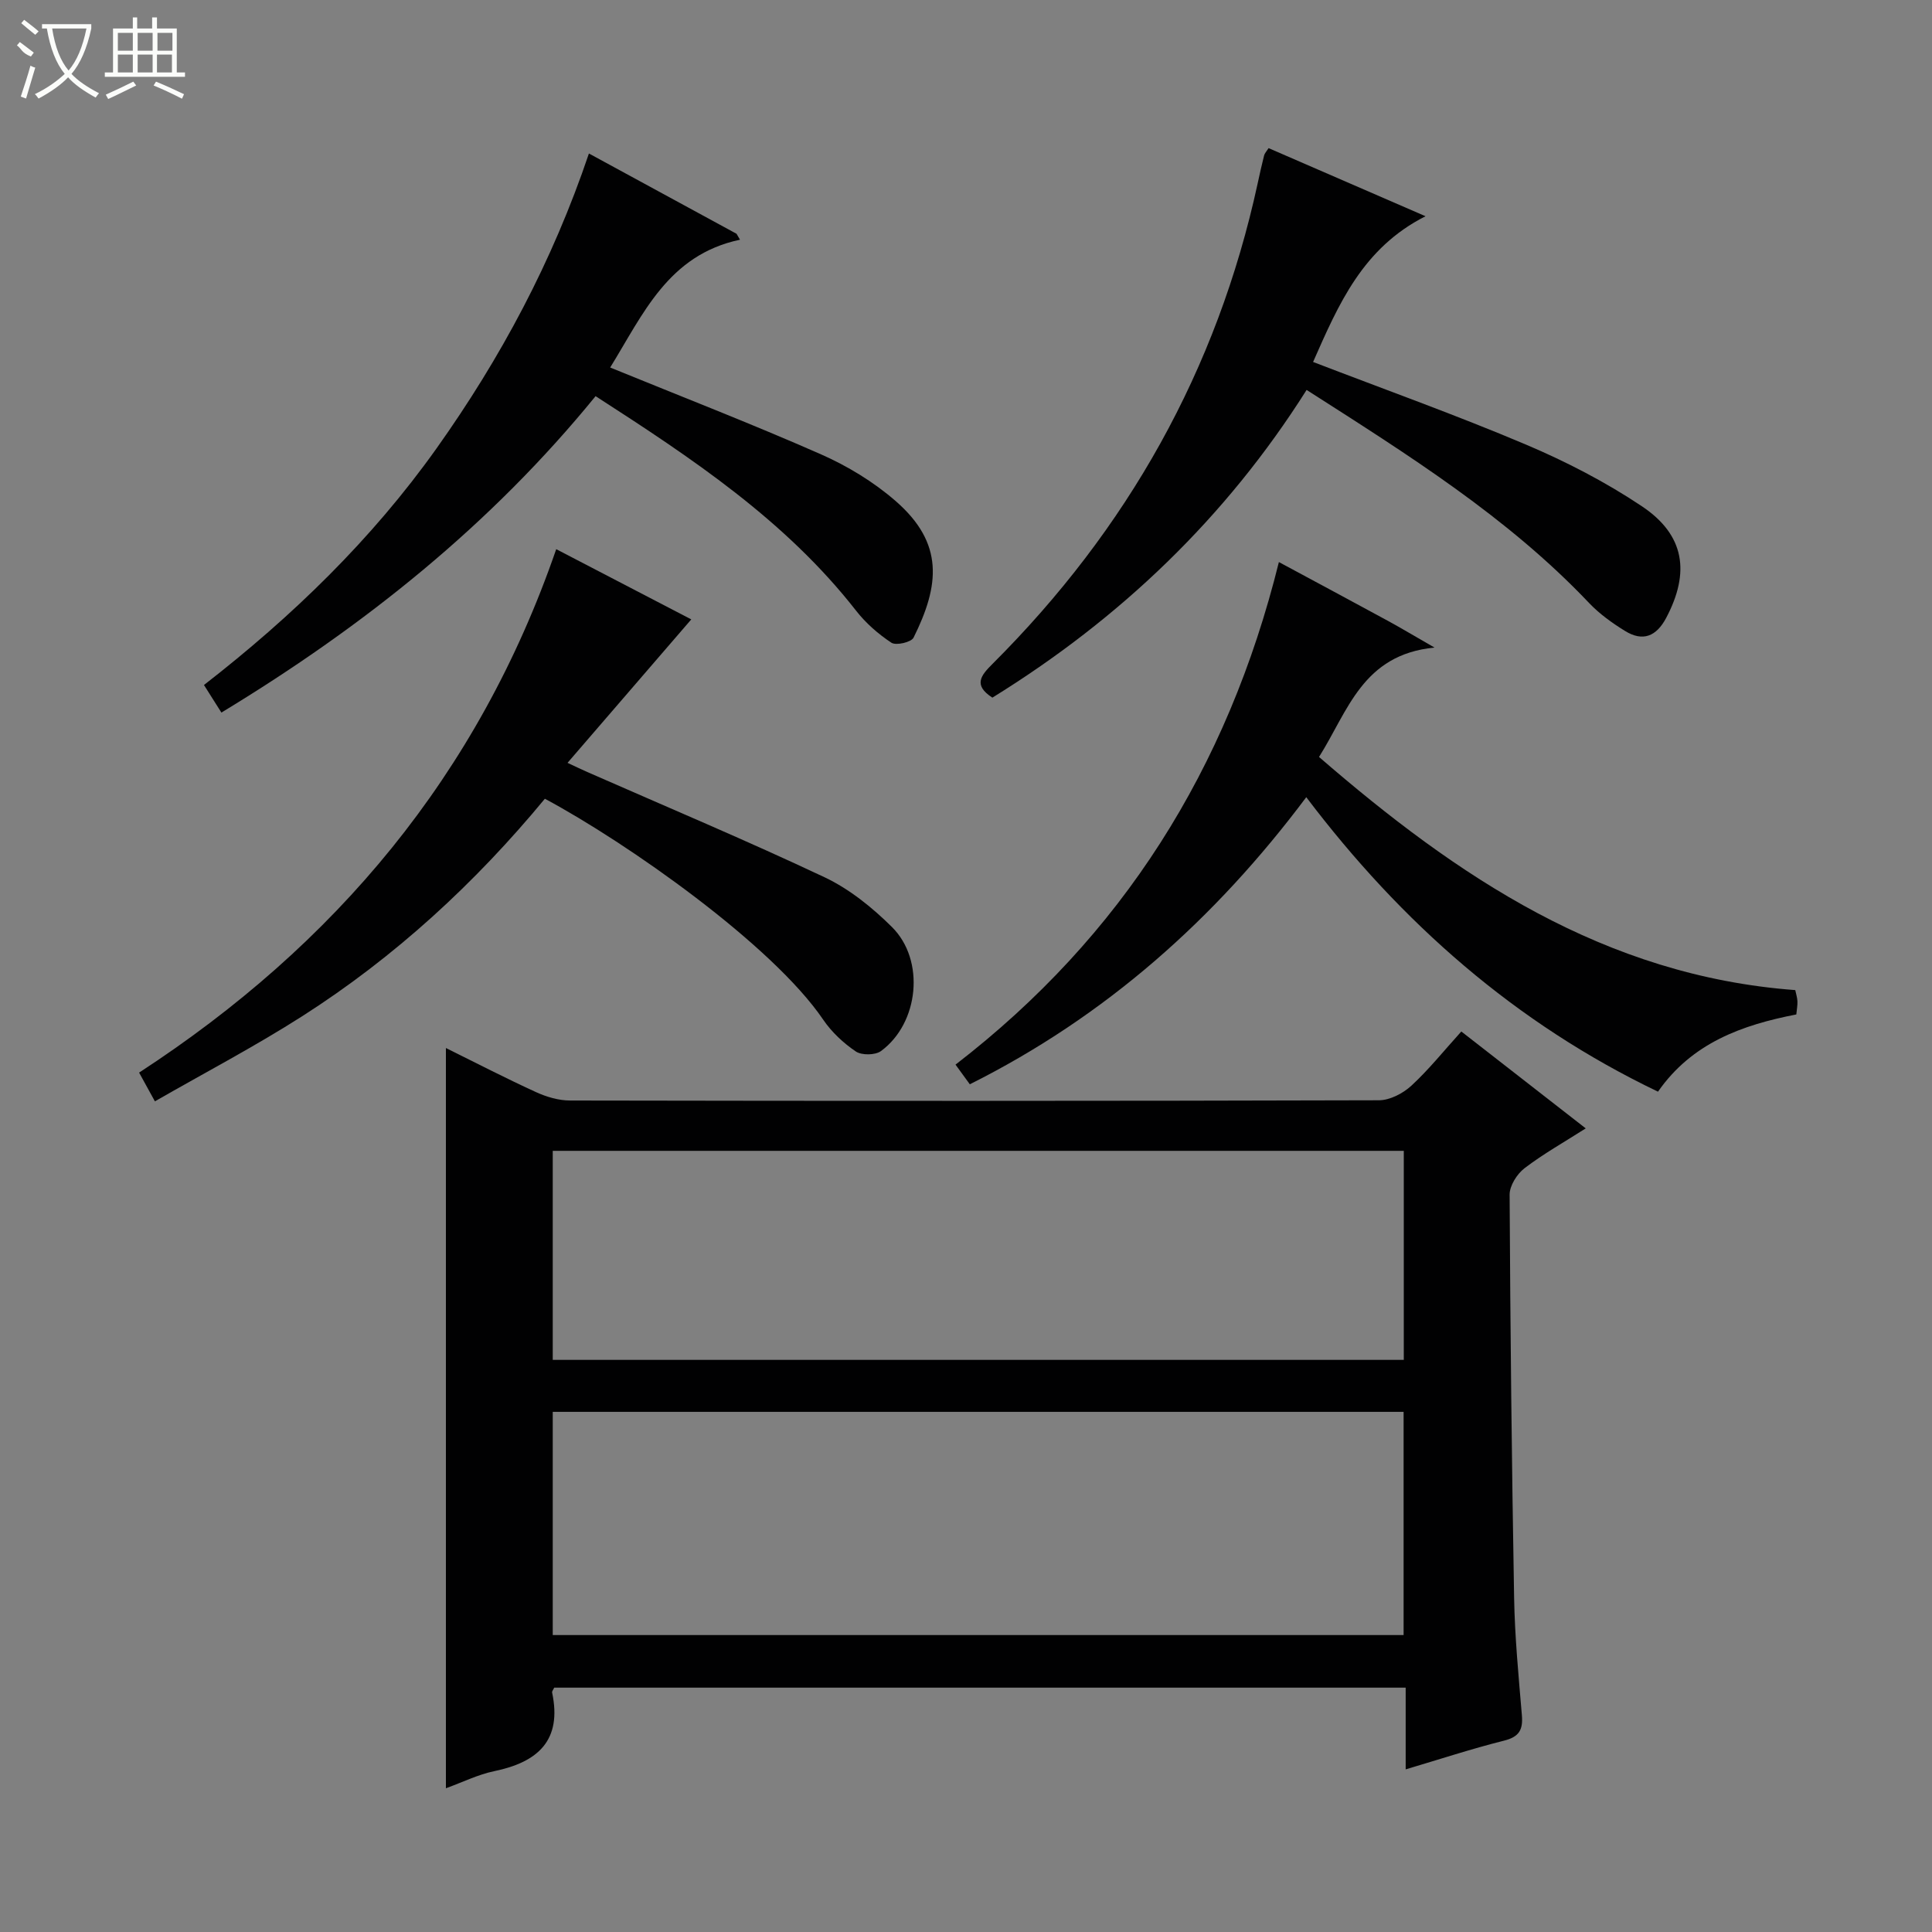 <svg enable-background="new 0 0 400 400" viewBox="0 0 400 400" xmlns="http://www.w3.org/2000/svg"><rect x="0" y="0" width="400" height="400" fill="#808080" stroke="none"/><g fill="#010102"><path d="m302.55 213.56c8.59 6.69 16.97 13.21 25.76 20.06-4.45 2.84-8.78 5.27-12.69 8.26-1.55 1.19-3.08 3.62-3.07 5.47.14 27.81.44 55.62.93 83.42.14 8.13.93 16.26 1.61 24.37.25 2.98-.55 4.45-3.68 5.24-6.71 1.68-13.3 3.85-20.38 5.95 0-5.91 0-11.21 0-16.92-58.98 0-117.66 0-176.29 0-.19.43-.49.76-.43 1.01 2.1 9.93-2.95 14.41-11.98 16.28-3.35.69-6.52 2.28-10.01 3.54 0-51.2 0-102 0-153.26 6.18 3.06 12.34 6.24 18.63 9.12 2.18 1 4.71 1.75 7.08 1.75 55.82.1 111.65.11 167.47-.05 2.27-.01 4.97-1.42 6.7-3.01 3.64-3.36 6.77-7.28 10.35-11.23zm-188.11 124.96h176.16c0-15.67 0-30.91 0-46.21-58.88 0-117.42 0-176.16 0zm0-56.97h176.2c0-14.63 0-28.88 0-43.28-58.84 0-117.39 0-176.2 0z"/><path d="m264.78 116.37c7.93 4.27 15.22 8.17 22.48 12.12 2.74 1.49 5.42 3.1 9.74 5.58-14.91 1.46-17.89 13.1-23.91 22.65 28.6 24.77 59.09 45.32 98.6 48.27.16.78.41 1.54.45 2.31.04.8-.13 1.62-.23 2.73-11.22 2.18-21.61 5.89-28.64 15.99-29.53-14.16-53.09-34.92-72.82-60.97-18.91 25.25-41.56 45.38-69.66 59.44-1.05-1.44-1.9-2.61-2.96-4.07 34.46-26.57 56.32-61.18 66.95-104.05z"/><path d="m112.81 165.37c-14.45 17.49-31.06 32.78-50.26 45.04-9.77 6.24-20.08 11.64-30.48 17.61-1.29-2.35-2.14-3.89-3.27-5.95 40.55-26.4 70.22-61.57 86.36-108.37 9.59 4.98 19.19 9.98 27.96 14.54-8.49 9.84-16.84 19.52-25.62 29.7 1.63.76 2.85 1.35 4.1 1.9 16.4 7.21 32.92 14.15 49.12 21.79 5.14 2.43 9.88 6.26 13.95 10.3 6.92 6.87 5.6 19.91-2.27 25.68-1.19.87-4 .91-5.22.08-2.56-1.73-5-4.01-6.74-6.57-10.54-15.52-40.59-36.62-57.63-45.75z"/><path d="m126.33 76.09c14.75 6.02 29.3 11.66 43.57 17.94 5.55 2.44 10.98 5.74 15.54 9.71 10.04 8.74 9.11 17.42 3.7 28.28-.47.95-3.63 1.68-4.58 1.05-2.73-1.8-5.32-4.07-7.33-6.65-14.63-18.72-34.02-31.57-53.92-44.4-21.59 26.5-47.67 47.45-77.47 65.51-.55-.86-1.17-1.84-1.78-2.81-.52-.83-1.04-1.66-1.83-2.9 18.3-14.21 34.73-30.12 48.14-48.97 13.27-18.67 24-38.67 31.56-61.07 10.41 5.66 20.48 11.14 30.56 16.62.24.41.48.82.72 1.23-14.88 3.14-20.07 15.44-26.88 26.46z"/><path d="m271.86 74.94c14.98 5.76 29.67 11.01 44.01 17.08 8.36 3.54 16.57 7.78 24.1 12.82 8.86 5.94 9.96 13.69 5 23.08-2.05 3.87-4.86 4.98-8.53 2.71-2.66-1.64-5.29-3.53-7.43-5.78-16.91-17.83-37.51-30.69-58.49-44.12-16.72 26.47-38.63 47.37-65.06 63.71-4.03-2.61-2.37-4.6.05-7.01 27.9-27.84 46.49-60.82 54.87-99.43.42-1.94.85-3.89 1.34-5.82.11-.44.49-.82.93-1.51 10.46 4.54 20.9 9.07 32.49 14.1-13.02 6.58-18 18.21-23.28 30.17z"/></g><path d="m6.4 11.7c-2-.8-1.9-1.6-2.9-2.3l.6-.7c.9.7 1.9 1.4 2.9 2.2zm-2.1 8.3c.7-2.1 1.4-4.2 2-6.4.2.1.6.3 1 .4-.7 2.3-1.3 4.4-1.9 6.4zm3-12.8c-1.1-.9-2.1-1.7-2.9-2.4l.6-.7c1 .8 2 1.5 3 2.4zm1.4-1.3v-.9h10.2v.9c-.9 4.2-2.3 7.3-4.1 9.4 1.3 1.4 3.2 2.7 5.7 4-.2.2-.4.5-.7.9-2.5-1.4-4.4-2.7-5.7-4.2-1.4 1.5-3.5 3-6.1 4.4 0 0 0 0-.1-.1-.3-.4-.5-.7-.7-.8 2.7-1.3 4.7-2.8 6.2-4.2-1.8-2.2-3-5.3-3.7-9.4zm9.2 0h-7.1c.6 3.8 1.7 6.7 3.4 8.7 1.7-2 2.9-4.8 3.7-8.7z" fill="#fbfcfa"/><path d="m31.6 3.6h.9v2.3h4.1v9.1h1.7v.9h-16.6v-.9h1.7v-9.1h4.1v-2.3h.9v2.3h3.1v-2.3zm-4 13.3.6.8c-1.9.9-3.8 1.9-5.8 2.8-.2-.3-.3-.6-.5-.9 2-.9 3.9-1.8 5.7-2.7zm-3.2-10.1v3.7h3.1v-3.7zm0 4.5v3.7h3.1v-3.7zm4.1-4.5v3.7h3.1v-3.7zm0 4.5v3.7h3.1v-3.7zm9.1 9.1c-2.1-1.1-4.1-2-5.8-2.7l.5-.8c2.2.9 4.1 1.8 5.8 2.6l-.4.9zm-1.9-13.6h-3.1v3.7h3.1zm-3.2 4.5v3.7h3.1v-3.7z" fill="#fbfcfa"/></svg>